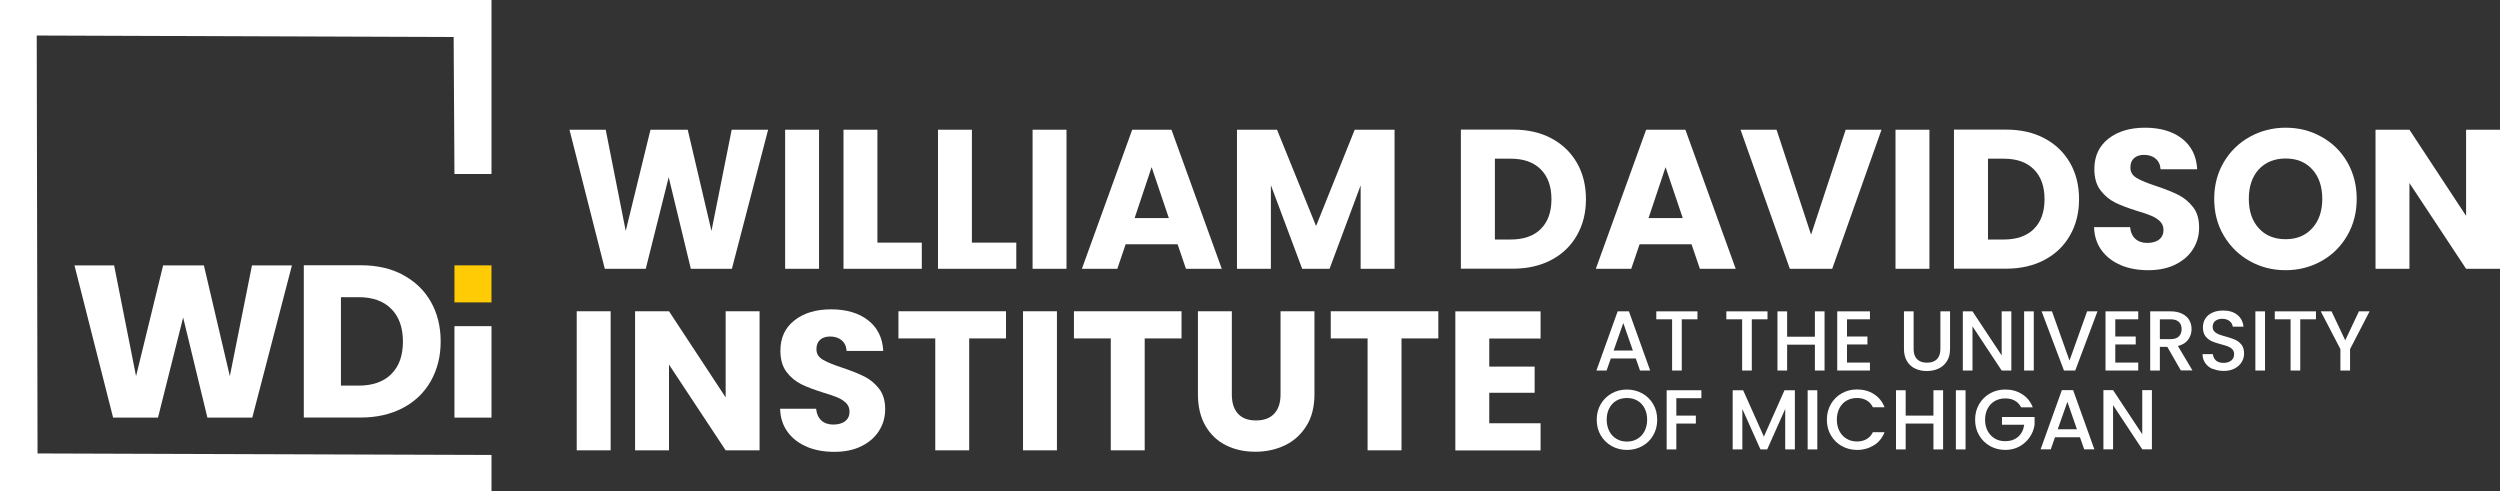 <?xml version="1.0" encoding="UTF-8"?> <svg xmlns="http://www.w3.org/2000/svg" id="Layer_1" viewBox="0 0 248.43 48.84"><rect x="0" y="0" width="248.43" height="48.84" fill="#333333" stroke="none"/><defs><style>.cls-1{fill:#ffcb05;}.cls-2{fill:#fff;}</style></defs><polygon class="cls-2" points="3.73 45.06 3.65 3.53 45.08 3.68 45.16 17.29 48.84 17.29 48.84 0 0 0 0 48.84 48.84 48.84 48.84 45.21 3.73 45.06"></polygon><path class="cls-2" d="M29.01,26.37l-3.94,15.13h-4.46l-2.41-9.95-2.5,9.95h-4.46l-3.84-15.13h3.94l2.18,11.01,2.69-11.01h4.05l2.58,11.01,2.2-11.01h3.96Z"></path><path class="cls-2" d="M40.04,27.32c1.19.63,2.12,1.52,2.77,2.66.65,1.14.98,2.46.98,3.95s-.33,2.79-.98,3.94-1.58,2.04-2.78,2.67c-1.2.63-2.59.95-4.17.95h-5.67v-15.13h5.67c1.6,0,2.99.32,4.18.95ZM38.88,37.17c.78-.76,1.16-1.84,1.16-3.23s-.39-2.48-1.16-3.25c-.78-.78-1.86-1.16-3.25-1.16h-1.75v8.79h1.75c1.39,0,2.48-.38,3.25-1.14Z"></path><rect class="cls-1" x="45.16" y="26.37" width="3.68" height="3.68"></rect><polygon class="cls-2" points="45.16 32.41 45.16 41.5 48.84 41.5 48.84 36.95 48.84 32.41 45.16 32.41"></polygon><path class="cls-2" d="M162.53,35.62h-2.46l-.42,1.2h-1.01l2.11-5.88h1.12l2.11,5.88h-1.01l-.42-1.2ZM162.26,34.83l-.95-2.73-.96,2.73h1.92Z"></path><path class="cls-2" d="M168.68,30.94v.79h-1.56v5.09h-.96v-5.09h-1.57v-.79h4.1Z"></path><path class="cls-2" d="M175.64,30.94v.79h-1.56v5.09h-.96v-5.09h-1.57v-.79h4.1Z"></path><path class="cls-2" d="M181.31,30.94v5.88h-.96v-2.57h-2.76v2.57h-.96v-5.88h.96v2.52h2.76v-2.52h.96Z"></path><path class="cls-2" d="M183.54,31.72v1.72h2.03v.79h-2.03v1.8h2.28v.79h-3.25v-5.88h3.25v.79h-2.28Z"></path><path class="cls-2" d="M190.16,30.94v3.75c0,.45.12.78.35,1.01.23.23.56.34.98.34s.75-.11.98-.34c.23-.23.35-.56.35-1.01v-3.75h.96v3.73c0,.48-.1.89-.31,1.22-.21.33-.49.58-.84.74-.35.16-.74.24-1.16.24s-.81-.08-1.15-.24c-.35-.16-.62-.41-.82-.74-.2-.33-.3-.74-.3-1.22v-3.73h.96Z"></path><path class="cls-2" d="M199.87,36.82h-.96l-2.9-4.39v4.39h-.96v-5.88h.96l2.9,4.38v-4.38h.96v5.88Z"></path><path class="cls-2" d="M202.1,30.94v5.88h-.96v-5.88h.96Z"></path><path class="cls-2" d="M208.43,30.94l-2.21,5.88h-1.12l-2.22-5.88h1.03l1.74,4.89,1.75-4.89h1.02Z"></path><path class="cls-2" d="M210.2,31.72v1.72h2.03v.79h-2.03v1.8h2.28v.79h-3.25v-5.88h3.25v.79h-2.28Z"></path><path class="cls-2" d="M216.72,36.82l-1.35-2.35h-.74v2.35h-.96v-5.88h2.03c.45,0,.83.08,1.15.24s.55.37.7.63c.15.26.23.56.23.89,0,.38-.11.73-.33,1.04s-.56.53-1.03.64l1.45,2.43h-1.15ZM214.63,33.7h1.07c.36,0,.63-.09.82-.27.18-.18.27-.42.27-.73s-.09-.54-.27-.71c-.18-.17-.45-.26-.82-.26h-1.07v1.97Z"></path><path class="cls-2" d="M219.88,36.67c-.32-.14-.56-.33-.74-.59s-.27-.55-.27-.89h1.03c.02.25.12.46.3.63.18.16.43.24.75.24s.59-.08.78-.24c.19-.16.28-.37.28-.62,0-.2-.06-.36-.17-.48s-.26-.22-.43-.29c-.17-.07-.41-.14-.71-.22-.38-.1-.7-.2-.93-.31s-.44-.27-.61-.49c-.17-.22-.25-.51-.25-.88,0-.34.08-.63.25-.89.17-.25.41-.45.71-.58.3-.14.66-.2,1.06-.2.57,0,1.04.14,1.4.43s.56.68.61,1.17h-1.07c-.02-.21-.12-.4-.31-.55-.19-.15-.43-.23-.74-.23-.28,0-.5.07-.68.21s-.26.34-.26.61c0,.18.06.33.17.44.11.12.25.21.42.28.17.07.4.14.69.22.39.11.71.21.95.32s.45.27.63.49.26.52.26.89c0,.3-.08.58-.24.84-.16.26-.39.48-.7.64-.31.16-.67.24-1.09.24-.39,0-.75-.07-1.07-.21Z"></path><path class="cls-2" d="M225.08,30.94v5.88h-.96v-5.88h.96Z"></path><path class="cls-2" d="M230.14,30.94v.79h-1.56v5.09h-.96v-5.09h-1.57v-.79h4.1Z"></path><path class="cls-2" d="M235.47,30.94l-1.94,3.75v2.13h-.96v-2.13l-1.95-3.75h1.07l1.36,2.88,1.36-2.88h1.07Z"></path><path class="cls-2" d="M160.16,44.33c-.46-.26-.82-.61-1.09-1.07-.27-.46-.4-.98-.4-1.55s.13-1.09.4-1.55.63-.81,1.09-1.07.96-.38,1.51-.38,1.06.13,1.52.38c.46.26.82.61,1.09,1.07s.4.97.4,1.55-.13,1.09-.4,1.55c-.26.46-.63.82-1.09,1.07-.46.26-.97.38-1.52.38s-1.05-.13-1.51-.38ZM162.71,43.61c.3-.18.54-.43.71-.76s.26-.71.26-1.15-.09-.81-.26-1.14c-.17-.33-.41-.58-.71-.75s-.65-.26-1.04-.26-.74.09-1.04.26-.54.43-.71.75c-.17.33-.26.71-.26,1.14s.09.82.26,1.15c.17.33.41.58.71.76.3.18.65.27,1.04.27s.74-.09,1.04-.27Z"></path><path class="cls-2" d="M169.07,38.78v.79h-2.49v1.73h1.94v.79h-1.94v2.57h-.96v-5.88h3.46Z"></path><path class="cls-2" d="M178.36,38.78v5.88h-.96v-4.02l-1.79,4.02h-.67l-1.8-4.02v4.02h-.96v-5.88h1.04l2.06,4.61,2.05-4.61h1.03Z"></path><path class="cls-2" d="M180.59,38.78v5.88h-.96v-5.88h.96Z"></path><path class="cls-2" d="M181.94,40.15c.27-.46.63-.81,1.09-1.07s.96-.38,1.51-.38c.63,0,1.18.15,1.67.46s.84.74,1.06,1.31h-1.16c-.15-.31-.36-.54-.63-.69-.27-.15-.58-.23-.94-.23-.39,0-.74.09-1.04.26s-.54.43-.71.75c-.17.33-.26.71-.26,1.14s.09.82.26,1.14c.17.33.41.58.71.76.3.18.65.27,1.04.27.36,0,.67-.08.94-.23.27-.15.48-.38.63-.69h1.16c-.22.56-.57,1-1.06,1.3s-1.04.46-1.67.46c-.55,0-1.06-.13-1.51-.38s-.82-.61-1.09-1.07-.4-.97-.4-1.55.13-1.09.4-1.55Z"></path><path class="cls-2" d="M193.09,38.78v5.88h-.96v-2.57h-2.76v2.57h-.96v-5.88h.96v2.52h2.76v-2.52h.96Z"></path><path class="cls-2" d="M195.32,38.78v5.88h-.96v-5.88h.96Z"></path><path class="cls-2" d="M200.84,40.47c-.15-.29-.36-.51-.63-.66-.27-.15-.58-.22-.94-.22-.39,0-.74.09-1.04.26s-.54.42-.71.74c-.17.32-.26.69-.26,1.12s.09.8.26,1.12c.17.32.41.57.71.75s.65.26,1.04.26c.52,0,.95-.15,1.28-.44.33-.29.53-.69.6-1.19h-2.21v-.77h3.24v.75c-.06.46-.22.88-.49,1.26-.26.38-.6.69-1.02.92-.42.23-.89.34-1.4.34-.55,0-1.06-.13-1.51-.38s-.82-.61-1.09-1.07-.4-.97-.4-1.55.13-1.09.4-1.55.63-.81,1.09-1.07.96-.38,1.51-.38c.63,0,1.18.15,1.67.46s.84.74,1.06,1.31h-1.16Z"></path><path class="cls-2" d="M206.67,43.45h-2.46l-.42,1.2h-1.01l2.11-5.88h1.12l2.11,5.88h-1.01l-.42-1.2ZM206.39,42.66l-.95-2.73-.96,2.73h1.92Z"></path><path class="cls-2" d="M213.84,44.65h-.96l-2.9-4.39v4.39h-.96v-5.88h.96l2.9,4.38v-4.38h.96v5.88Z"></path><path class="cls-2" d="M76.33,12.89l-3.6,13.82h-4.08l-2.2-9.1-2.28,9.1h-4.07l-3.51-13.82h3.6l1.99,10.06,2.46-10.06h3.7l2.36,10.06,2.01-10.06h3.62Z"></path><path class="cls-2" d="M81.39,12.89v13.82h-3.37v-13.82h3.37Z"></path><path class="cls-2" d="M87.19,24.11h4.41v2.6h-7.78v-13.82h3.37v11.22Z"></path><path class="cls-2" d="M96.58,24.11h4.41v2.6h-7.78v-13.82h3.37v11.22Z"></path><path class="cls-2" d="M105.98,12.89v13.82h-3.37v-13.82h3.37Z"></path><path class="cls-2" d="M117.02,24.27h-5.16l-.83,2.44h-3.52l5-13.82h3.9l5,13.82h-3.56l-.83-2.44ZM116.15,21.67l-1.71-5.06-1.69,5.06h3.41Z"></path><path class="cls-2" d="M138.58,12.89v13.82h-3.37v-8.29l-3.09,8.29h-2.72l-3.11-8.31v8.31h-3.37v-13.82h3.98l3.88,9.57,3.84-9.57h3.96Z"></path><path class="cls-2" d="M154.17,13.75c1.09.58,1.93,1.39,2.53,2.43.6,1.04.9,2.25.9,3.61s-.3,2.55-.9,3.6c-.6,1.05-1.44,1.86-2.54,2.44s-2.37.87-3.81.87h-5.18v-13.82h5.18c1.46,0,2.73.29,3.82.87ZM153.11,22.75c.71-.7,1.06-1.68,1.06-2.95s-.35-2.26-1.06-2.97c-.71-.71-1.7-1.06-2.97-1.06h-1.59v8.03h1.59c1.27,0,2.26-.35,2.97-1.04Z"></path><path class="cls-2" d="M168.09,24.27h-5.16l-.83,2.44h-3.52l5-13.82h3.9l5,13.82h-3.56l-.83-2.44ZM167.22,21.67l-1.71-5.06-1.69,5.06h3.41Z"></path><path class="cls-2" d="M186.97,12.89l-4.9,13.82h-4.21l-4.9-13.82h3.58l3.43,10.43,3.44-10.43h3.56Z"></path><path class="cls-2" d="M191.73,12.89v13.82h-3.37v-13.82h3.37Z"></path><path class="cls-2" d="M203.17,13.75c1.09.58,1.93,1.39,2.53,2.43.6,1.04.9,2.25.9,3.61s-.3,2.55-.9,3.6c-.6,1.05-1.44,1.86-2.54,2.44s-2.37.87-3.81.87h-5.18v-13.82h5.18c1.46,0,2.73.29,3.82.87ZM202.11,22.75c.71-.7,1.06-1.68,1.06-2.95s-.35-2.26-1.06-2.97c-.71-.71-1.7-1.06-2.97-1.06h-1.59v8.03h1.59c1.27,0,2.26-.35,2.97-1.04Z"></path><path class="cls-2" d="M210.77,26.35c-.8-.33-1.44-.81-1.92-1.46-.48-.64-.73-1.42-.76-2.32h3.58c.05.51.23.9.53,1.17s.7.4,1.18.4.89-.11,1.18-.34c.29-.23.43-.55.43-.95,0-.34-.12-.62-.34-.85-.23-.22-.51-.41-.85-.55s-.81-.31-1.43-.49c-.89-.28-1.62-.55-2.18-.83-.56-.28-1.05-.68-1.46-1.22-.41-.54-.61-1.24-.61-2.11,0-1.29.47-2.29,1.4-3.02s2.15-1.09,3.64-1.09,2.75.36,3.68,1.09c.93.73,1.43,1.74,1.5,3.04h-3.64c-.03-.45-.19-.8-.49-1.05-.3-.26-.69-.38-1.16-.38-.41,0-.74.11-.98.32-.25.22-.37.53-.37.94,0,.45.21.79.63,1.04.42.25,1.08.52,1.97.81.89.3,1.62.59,2.17.87.56.28,1.04.68,1.45,1.2.41.52.61,1.2.61,2.03s-.2,1.5-.6,2.15c-.4.64-.98,1.15-1.74,1.53-.76.38-1.66.57-2.7.57s-1.92-.16-2.72-.49Z"></path><path class="cls-2" d="M223.56,25.94c-1.08-.6-1.94-1.45-2.58-2.53-.64-1.08-.95-2.3-.95-3.65s.32-2.57.95-3.64c.64-1.08,1.5-1.92,2.58-2.52,1.08-.6,2.27-.91,3.57-.91s2.49.3,3.57.91c1.08.6,1.94,1.44,2.56,2.52.62,1.08.93,2.29.93,3.64s-.31,2.57-.94,3.65c-.63,1.08-1.48,1.93-2.56,2.53-1.08.6-2.26.91-3.56.91s-2.49-.3-3.57-.91ZM229.78,22.67c.66-.73.99-1.71.99-2.91s-.33-2.2-.99-2.92c-.66-.73-1.55-1.09-2.65-1.09s-2,.36-2.67,1.08c-.66.72-.99,1.7-.99,2.93s.33,2.2.99,2.92c.66.73,1.55,1.09,2.67,1.09s1.99-.37,2.65-1.1Z"></path><path class="cls-2" d="M248.43,26.71h-3.37l-5.63-8.52v8.52h-3.37v-13.82h3.37l5.63,8.56v-8.56h3.37v13.82Z"></path><path class="cls-2" d="M60.68,30.93v13.82h-3.37v-13.82h3.37Z"></path><path class="cls-2" d="M75.48,44.75h-3.37l-5.63-8.52v8.52h-3.37v-13.82h3.37l5.63,8.56v-8.56h3.37v13.82Z"></path><path class="cls-2" d="M80.2,44.4c-.8-.33-1.44-.81-1.92-1.46-.48-.64-.73-1.42-.76-2.32h3.58c.05.51.23.9.53,1.17s.7.4,1.18.4.89-.11,1.18-.34c.29-.23.43-.55.43-.95,0-.34-.12-.62-.34-.85-.23-.22-.51-.41-.85-.55s-.81-.31-1.43-.49c-.89-.28-1.62-.55-2.18-.83-.56-.28-1.05-.68-1.46-1.22-.41-.54-.61-1.24-.61-2.11,0-1.29.47-2.29,1.4-3.02s2.15-1.09,3.64-1.09,2.75.36,3.68,1.09c.93.73,1.43,1.74,1.5,3.04h-3.64c-.03-.45-.19-.8-.49-1.05-.3-.26-.69-.38-1.16-.38-.41,0-.74.11-.98.32-.25.22-.37.53-.37.94,0,.45.21.79.63,1.04.42.25,1.08.52,1.97.81.89.3,1.62.59,2.17.87.56.28,1.04.68,1.45,1.2.41.52.61,1.2.61,2.03s-.2,1.5-.6,2.15c-.4.64-.98,1.15-1.74,1.53-.76.38-1.66.57-2.7.57s-1.92-.16-2.72-.49Z"></path><path class="cls-2" d="M99.97,30.93v2.7h-3.66v11.12h-3.37v-11.12h-3.66v-2.7h10.69Z"></path><path class="cls-2" d="M105.03,30.93v13.82h-3.37v-13.82h3.37Z"></path><path class="cls-2" d="M117.41,30.93v2.7h-3.66v11.12h-3.37v-11.12h-3.66v-2.7h10.69Z"></path><path class="cls-2" d="M122.41,30.93v8.27c0,.83.2,1.46.61,1.91s1,.67,1.79.67,1.39-.22,1.81-.67.63-1.08.63-1.91v-8.27h3.37v8.25c0,1.23-.26,2.28-.79,3.13-.53.85-1.23,1.5-2.12,1.93s-1.87.65-2.96.65-2.06-.21-2.92-.64c-.86-.43-1.54-1.07-2.04-1.93-.5-.86-.75-1.91-.75-3.14v-8.25h3.37Z"></path><path class="cls-2" d="M142.93,30.93v2.7h-3.66v11.12h-3.37v-11.12h-3.66v-2.7h10.69Z"></path><path class="cls-2" d="M147.99,33.63v2.8h4.51v2.6h-4.51v3.03h5.1v2.7h-8.47v-13.82h8.47v2.7h-5.1Z"></path></svg> 
